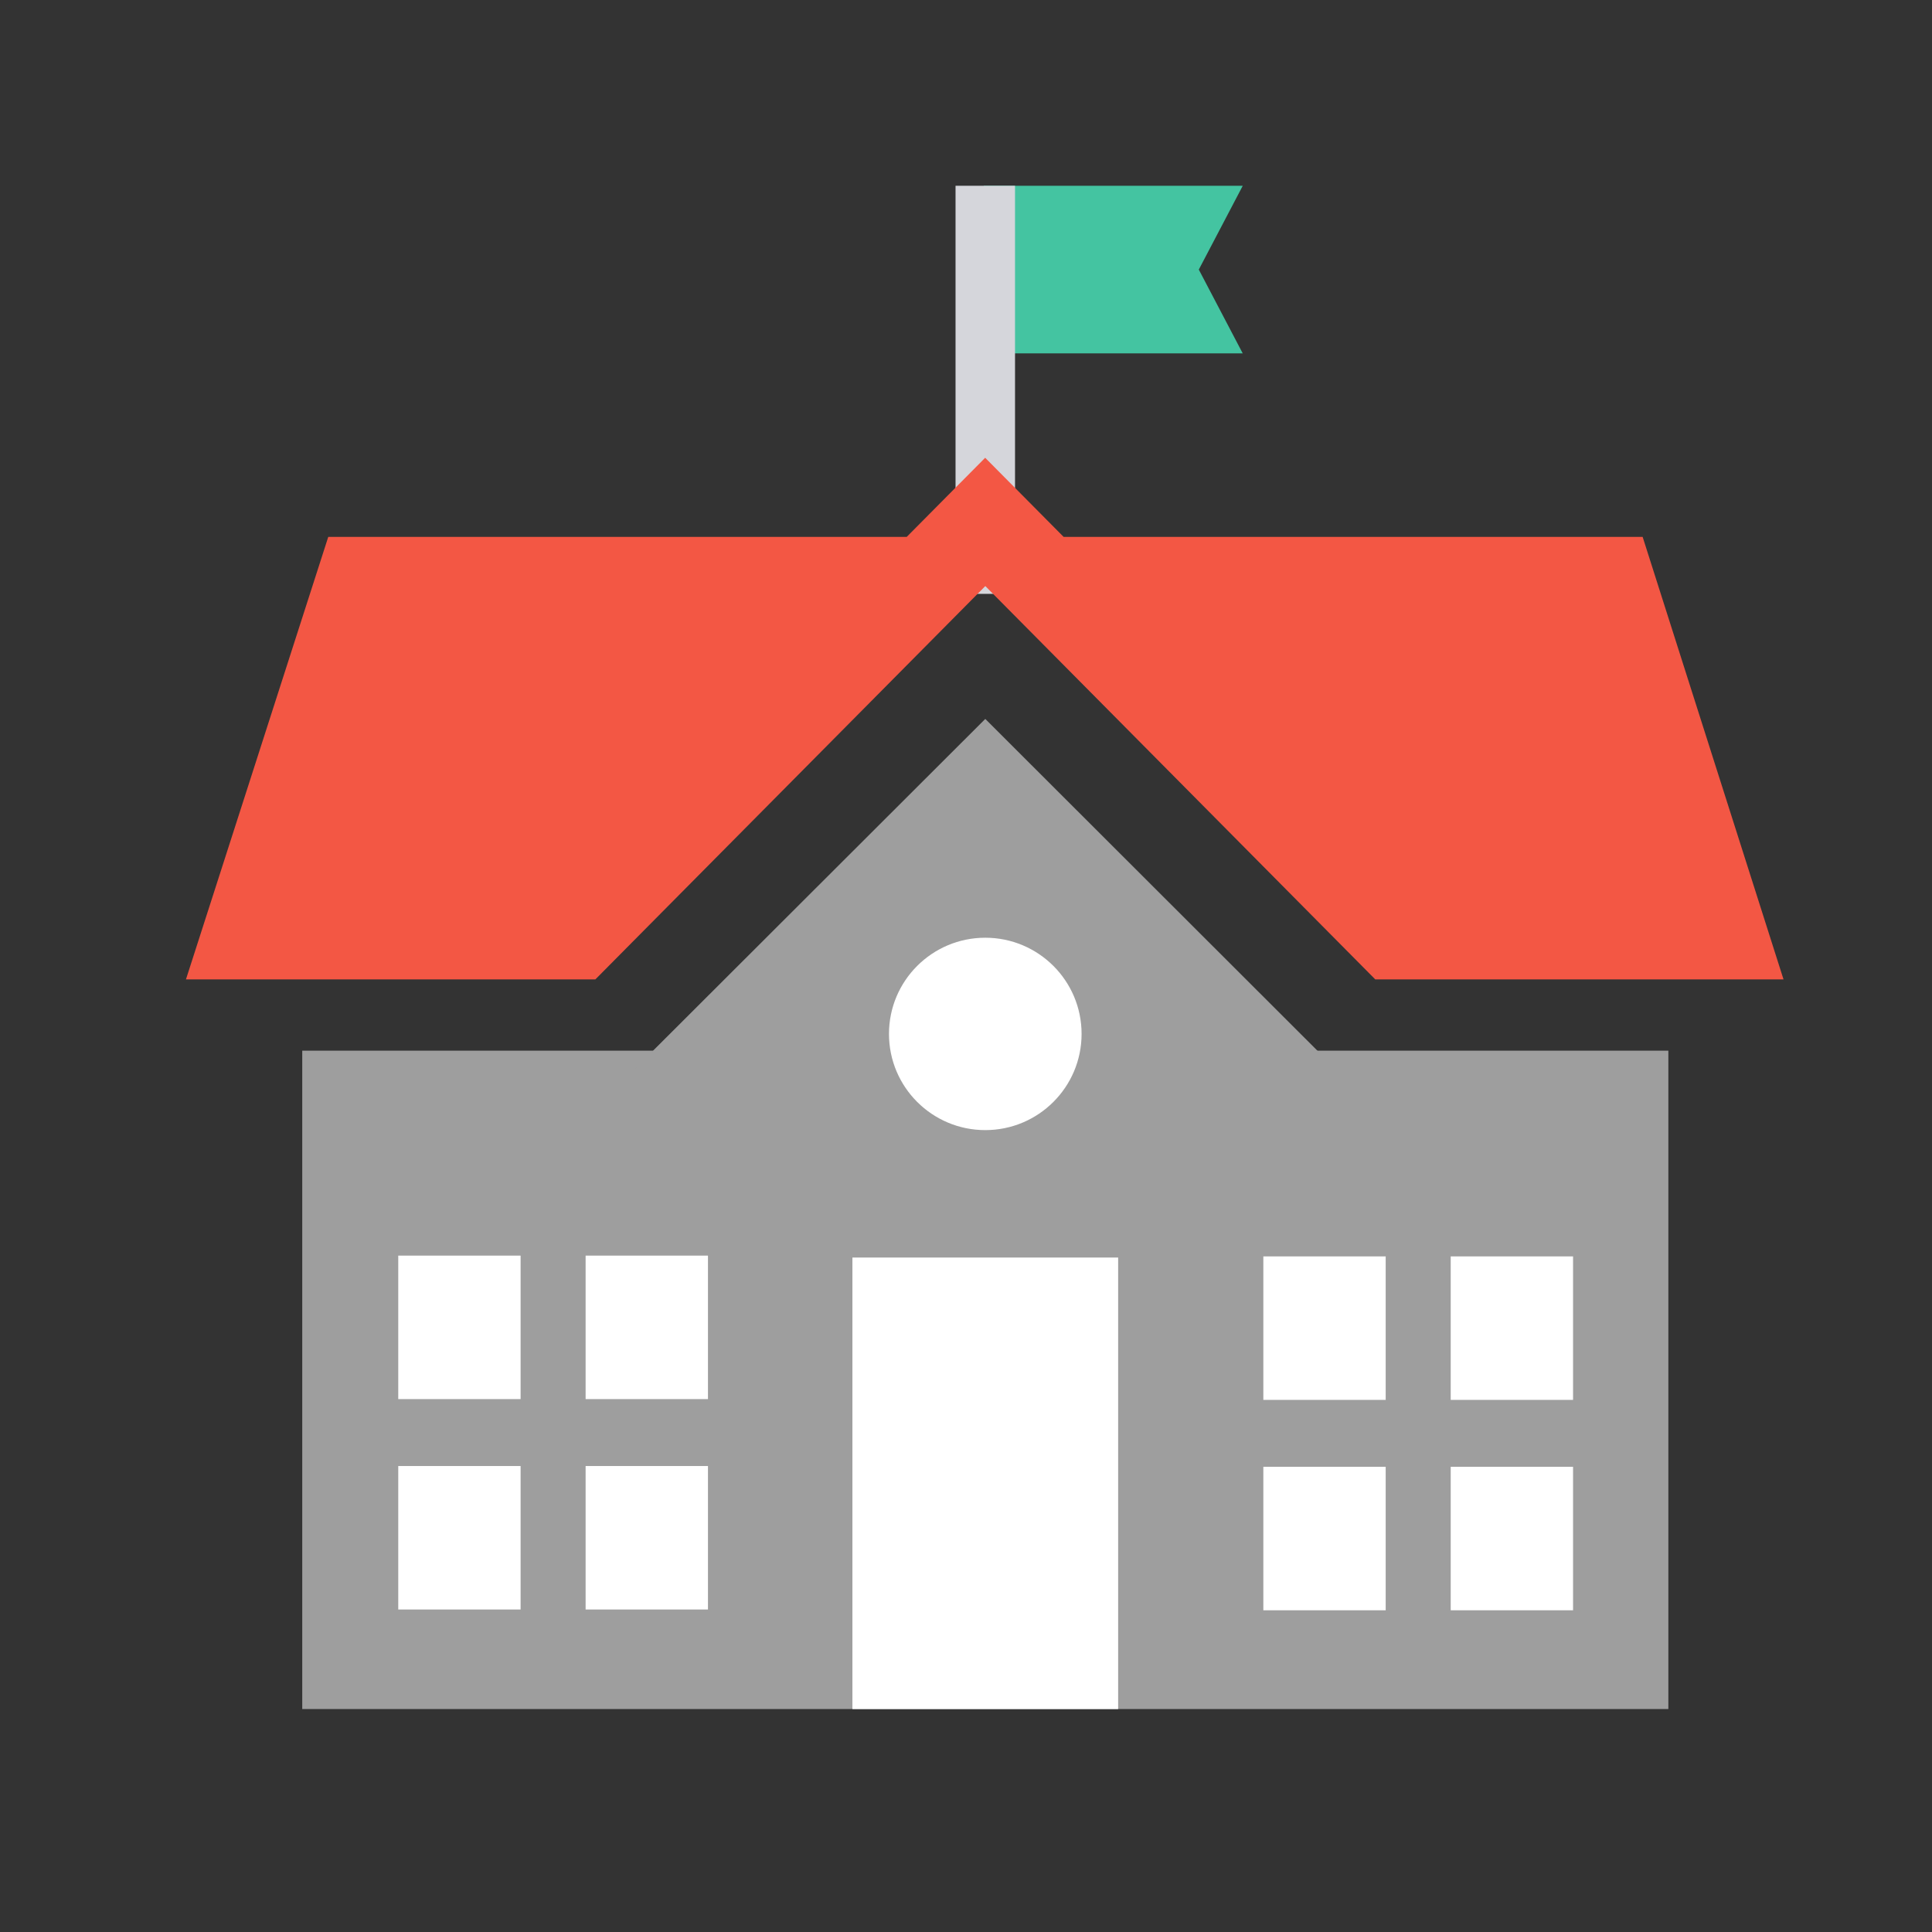 <svg xmlns="http://www.w3.org/2000/svg" xmlns:xlink="http://www.w3.org/1999/xlink" width="52" height="52" viewBox="0 0 52 52">
  <rect x="0" y="0" width="52" height="52" fill="#333333" stroke="none"/>
  <defs>
    <clipPath id="clip-path">
      <rect id="사각형_3335" data-name="사각형 3335" width="52" height="52" transform="translate(131 709)" fill="#fff"/>
    </clipPath>
  </defs>
  <g id="icon-play7" transform="translate(-131 -709)" clip-path="url(#clip-path)">
    <g id="B07" transform="translate(-80.465 491.032)">
      <rect id="사각형_444" data-name="사각형 444" width="36.769" height="17.72" transform="translate(219.6 246.247)" fill="#9e9e9e"/>
      <path id="패스_3418" data-name="패스 3418" d="M238.453,237.6l-10.6,10.585H249.05Z" transform="translate(-0.469 -0.282)" fill="#9e9e9e"/>
      <rect id="사각형_445" data-name="사각형 445" width="7.152" height="12.153" transform="translate(234.408 251.815)" fill="#fff"/>
      <rect id="사각형_446" data-name="사각형 446" width="3.293" height="3.862" transform="translate(222.184 251.763)" fill="#fff"/>
      <rect id="사각형_447" data-name="사각형 447" width="3.293" height="3.862" transform="translate(227.227 251.763)" fill="#fff"/>
      <rect id="사각형_448" data-name="사각형 448" width="3.293" height="3.862" transform="translate(222.184 257.426)" fill="#fff"/>
      <rect id="사각형_449" data-name="사각형 449" width="3.293" height="3.862" transform="translate(227.227 257.426)" fill="#fff"/>
      <rect id="사각형_450" data-name="사각형 450" width="3.293" height="3.862" transform="translate(253.804 255.646) rotate(-180)" fill="#fff"/>
      <rect id="사각형_451" data-name="사각형 451" width="3.293" height="3.862" transform="translate(248.761 255.646) rotate(-180)" fill="#fff"/>
      <rect id="사각형_452" data-name="사각형 452" width="3.293" height="3.862" transform="translate(253.804 261.309) rotate(-180)" fill="#fff"/>
      <rect id="사각형_453" data-name="사각형 453" width="3.293" height="3.862" transform="translate(248.761 261.309) rotate(-180)" fill="#fff"/>
      <path id="패스_3419" data-name="패스 3419" d="M245.669,227.479H238.7v-4.511h6.97l-1.183,2.256Z" transform="translate(-0.756 0)" fill="#44c4a1"/>
      <line id="선_38" data-name="선 38" y1="10.984" transform="translate(237.984 222.968)" fill="none" stroke="#d5d6db" stroke-miterlimit="10" stroke-width="1.601"/>
      <path id="패스_3420" data-name="패스 3420" d="M255.677,233.236H240.093l-2.112-2.13-2.112,2.13H220.3l-3.83,11.91h11.019l1.717-1.732,8.779-8.855,8.779,8.855,1.717,1.732h10.988Z" transform="translate(0 -0.817)" fill="#f35744"/>
      <ellipse id="타원_49" data-name="타원 49" cx="2.592" cy="2.589" rx="2.592" ry="2.589" transform="translate(235.392 243.207)" fill="#fff"/>
    </g>
  </g>
</svg>

